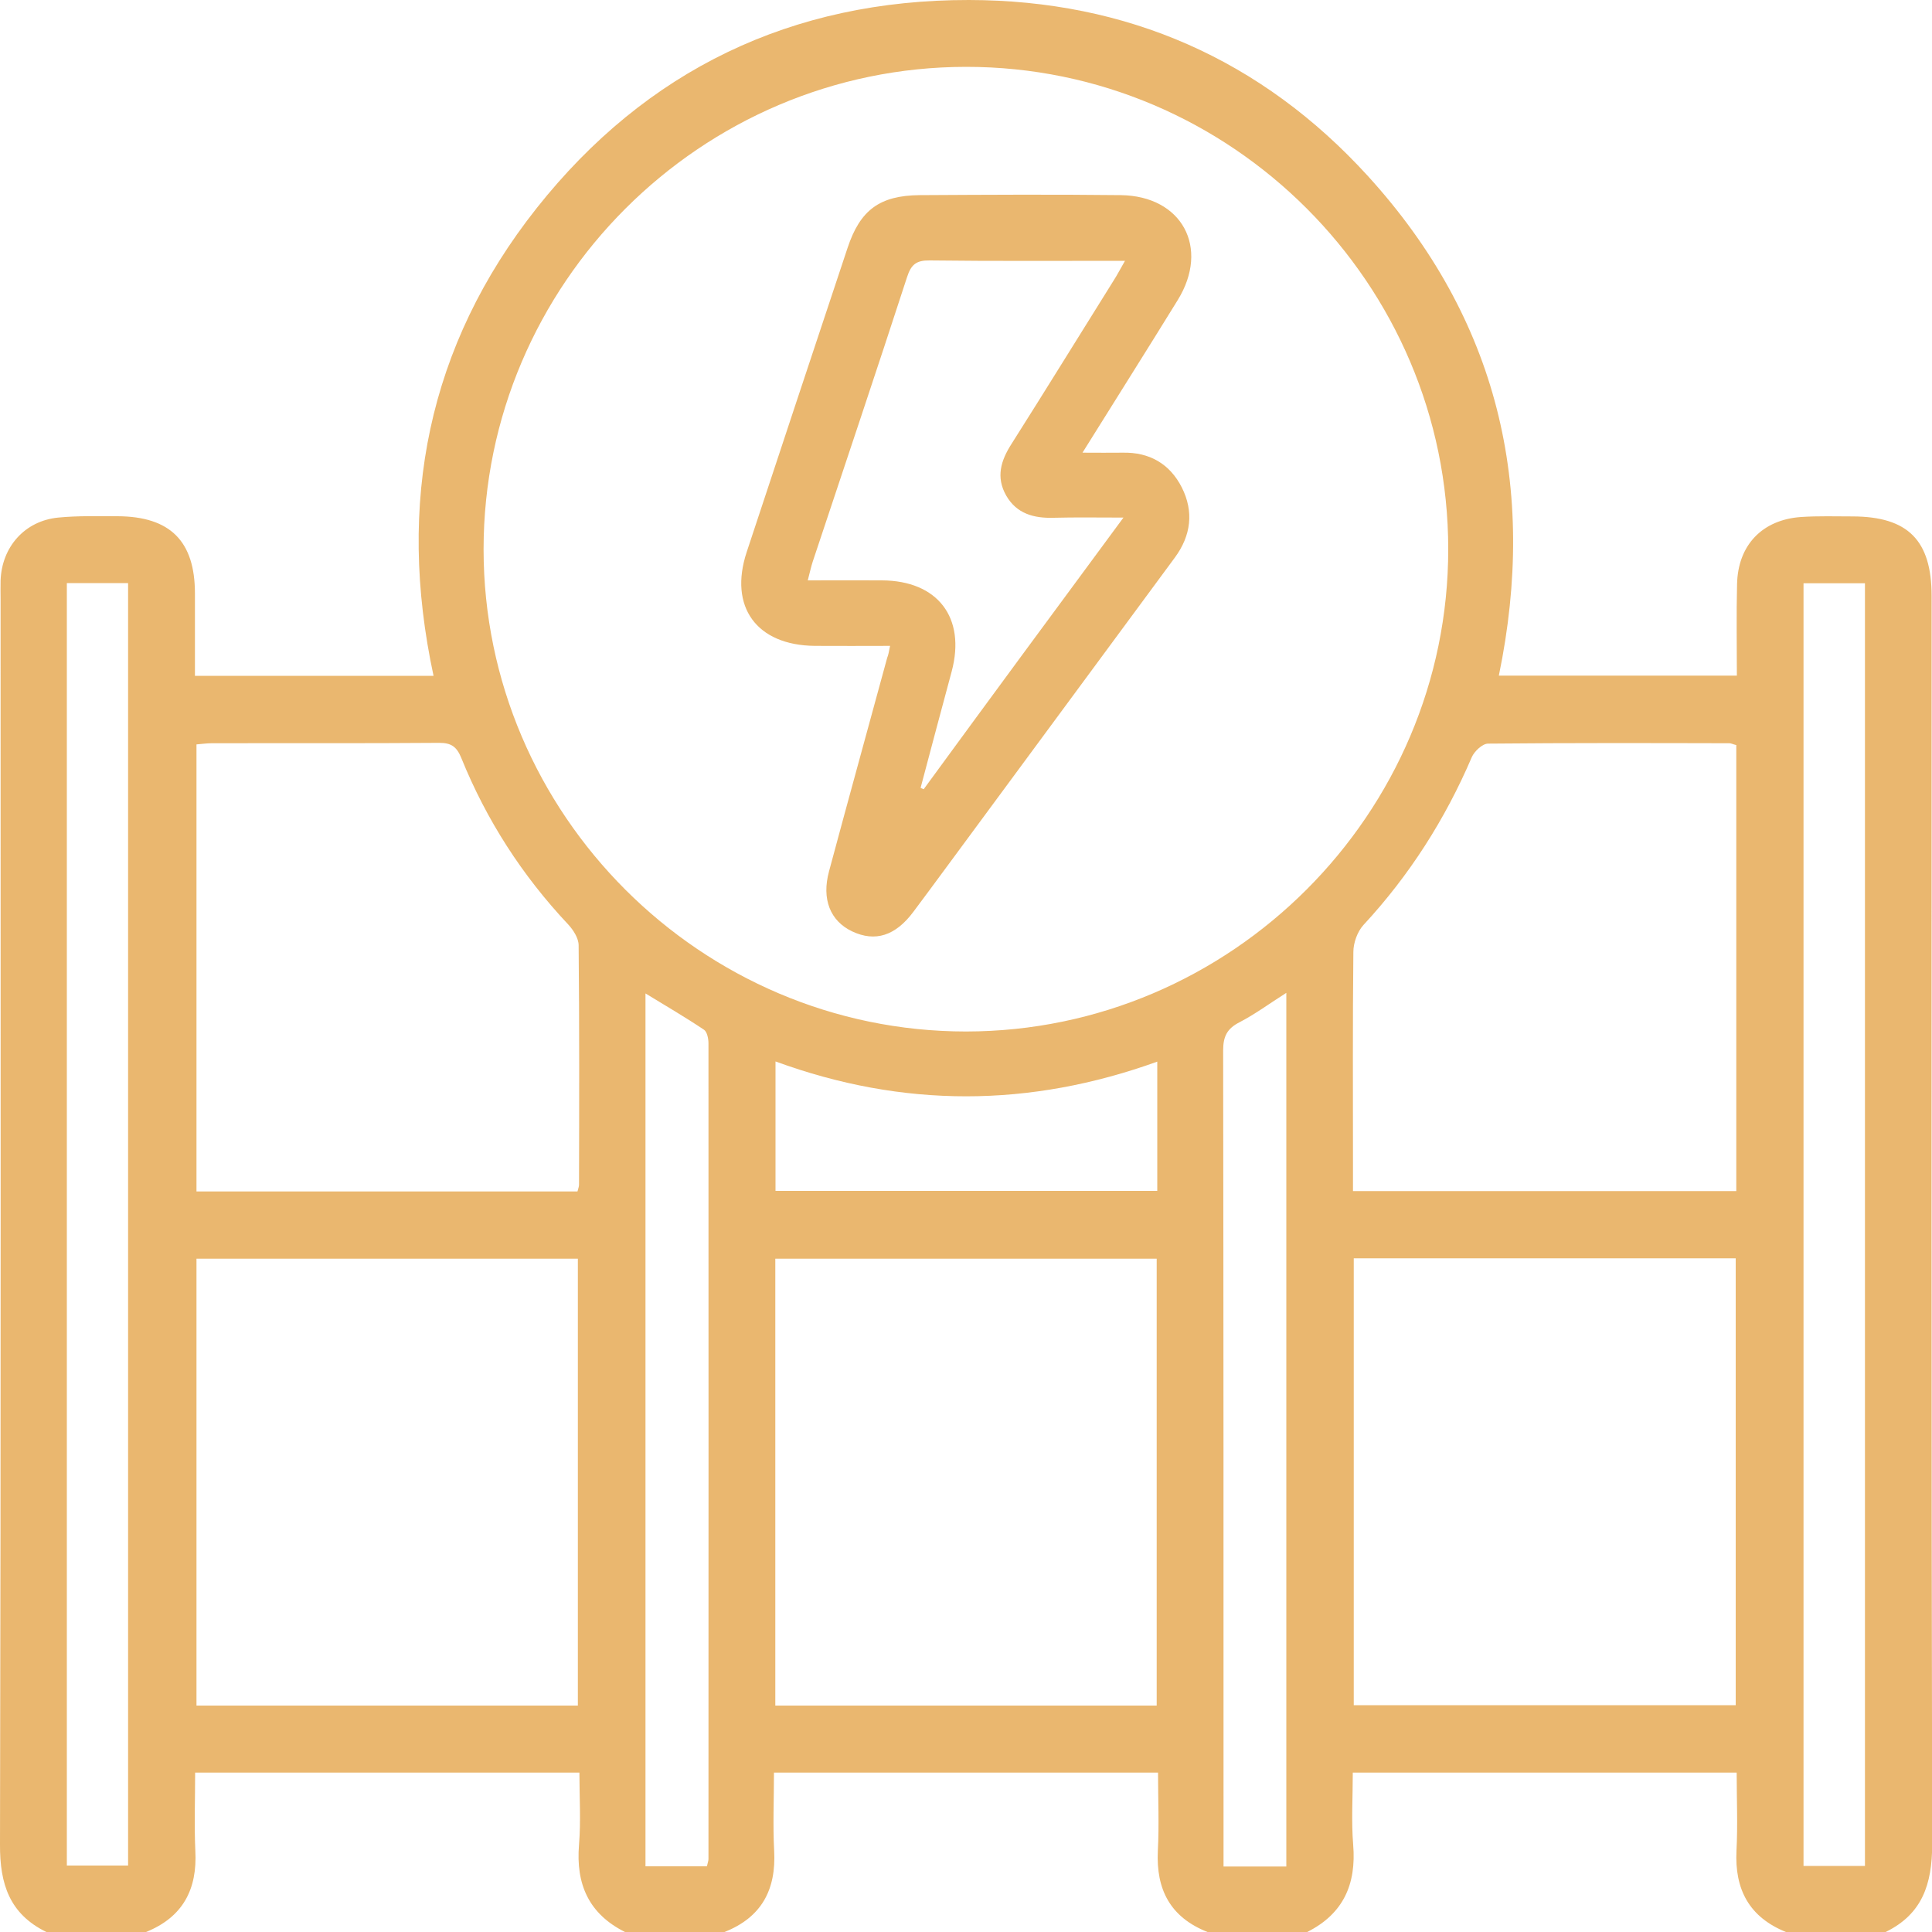 <svg xmlns="http://www.w3.org/2000/svg" xmlns:xlink="http://www.w3.org/1999/xlink" id="Capa_1" x="0px" y="0px" viewBox="0 0 100 100" xml:space="preserve"><path fill="#EAB76F" d="M97.6,100h-5.16c-1.9-0.77-2.66-2.2-2.56-4.21c0.07-1.34,0.01-2.69,0.01-4.04H70.02 c0,1.29-0.08,2.52,0.02,3.73c0.17,2.05-0.51,3.58-2.38,4.52H62.5c-1.92-0.76-2.67-2.19-2.57-4.21c0.07-1.34,0.01-2.69,0.01-4.04 H40.06c0,1.4-0.06,2.72,0.01,4.04c0.11,2.02-0.65,3.45-2.57,4.21h-5.15c-1.88-0.94-2.55-2.48-2.38-4.52 c0.1-1.23,0.02-2.48,0.02-3.73H10.1c0,1.4-0.05,2.72,0.01,4.04c0.11,2.01-0.65,3.44-2.55,4.21H2.4c-1.9-0.93-2.41-2.47-2.4-4.52 C0.05,74,0.03,52.52,0.03,31.04c0-0.33-0.01-0.66,0-0.99c0.06-1.74,1.25-3.09,2.98-3.26c1.02-0.1,2.04-0.07,3.07-0.07 c2.73,0.01,4.01,1.29,4.01,4c0,1.41,0,2.82,0,4.26h12.35c-1.92-8.93-0.3-17.09,5.34-24.21C33.45,3.61,41-0.01,50.15,0 c8.18,0.01,15.16,3.08,20.66,9.12c6.71,7.37,8.79,16.09,6.77,25.85H89.9c0-1.63-0.03-3.18,0.01-4.73c0.04-2.02,1.3-3.34,3.31-3.48 c0.89-0.06,1.78-0.03,2.68-0.03c2.86,0.01,4.08,1.24,4.08,4.12c0,21.55-0.02,43.09,0.03,64.64C100,97.53,99.5,99.07,97.6,100z  M50,3.46C36.27,3.47,25.03,14.71,25.03,28.43c0,13.72,11.26,24.96,24.97,24.96c13.72-0.01,24.97-11.26,24.96-24.97 C74.96,14.68,63.73,3.45,50,3.46z M29.92,65.15H10.17v23.13h19.74V65.15z M59.87,65.15H40.13v23.13h19.74V65.15z M70.07,88.26h19.77 V65.13H70.07V88.26z M29.89,61.67c0.04-0.16,0.08-0.25,0.08-0.35c0.01-4.13,0.02-8.26-0.02-12.39c0-0.37-0.28-0.8-0.54-1.08 c-2.38-2.53-4.23-5.4-5.53-8.61c-0.24-0.59-0.52-0.79-1.14-0.79c-3.93,0.03-7.86,0.01-11.79,0.02c-0.25,0-0.51,0.04-0.78,0.06v23.14 H29.89z M89.85,38.56c-0.16-0.04-0.25-0.09-0.34-0.09c-4.16-0.01-8.32-0.02-12.49,0.02c-0.29,0-0.71,0.4-0.84,0.7 c-1.38,3.22-3.23,6.12-5.61,8.69c-0.31,0.34-0.52,0.92-0.52,1.39c-0.04,3.63-0.02,7.27-0.02,10.9v1.48h19.84V38.56z M3.46,96.56 h3.17V30.18H3.46V96.56z M96.53,30.19h-3.18v66.39h3.18V30.19z M36.59,96.6c0.04-0.19,0.08-0.28,0.08-0.37 c0-14.08,0.01-28.16,0-42.23c0-0.24-0.07-0.59-0.23-0.7c-0.97-0.65-1.98-1.24-3.03-1.88V96.6H36.59z M66.58,96.6V51.39 c-0.87,0.55-1.61,1.1-2.42,1.52c-0.65,0.33-0.85,0.74-0.85,1.46c0.02,13.72,0.02,27.43,0.02,41.15v1.09H66.58z M40.14,54.94v6.7 H59.9v-6.69C53.3,57.33,46.75,57.36,40.14,54.94z M46.07,33.43c-1.4,0-2.65,0.01-3.9,0c-3.01-0.03-4.46-2.02-3.52-4.86 c1.73-5.25,3.48-10.5,5.22-15.74c0.65-1.96,1.66-2.71,3.73-2.73c3.47-0.02,6.94-0.04,10.41,0c3.17,0.04,4.62,2.72,2.95,5.43 c-1.59,2.58-3.21,5.14-4.93,7.9c0.8,0,1.44,0.01,2.08,0c1.39-0.03,2.44,0.58,3.06,1.8c0.63,1.25,0.48,2.49-0.36,3.63 c-3.45,4.68-6.9,9.35-10.35,14.03c-1.06,1.43-2.11,2.87-3.18,4.3c-0.93,1.25-1.98,1.58-3.17,1.02c-1.14-0.54-1.59-1.67-1.2-3.11 c0.99-3.69,2.01-7.37,3.01-11.05C45.98,33.9,46.01,33.74,46.07,33.43z M58.15,26.79c-1.34,0-2.48-0.02-3.62,0.01 c-1.02,0.03-1.91-0.21-2.45-1.15c-0.54-0.95-0.28-1.81,0.28-2.68c1.78-2.81,3.53-5.65,5.3-8.48c0.18-0.28,0.33-0.58,0.57-0.99 c-3.51,0-6.81,0.02-10.11-0.02c-0.69-0.01-0.96,0.21-1.17,0.86c-1.6,4.92-3.25,9.82-4.88,14.72c-0.09,0.27-0.15,0.56-0.26,0.98 c1.34,0,2.59-0.01,3.83,0c2.9,0.01,4.36,1.93,3.62,4.71c-0.54,2.01-1.08,4.02-1.61,6.03l0.16,0.07 C51.2,36.21,54.62,31.57,58.15,26.79z"></path></svg>